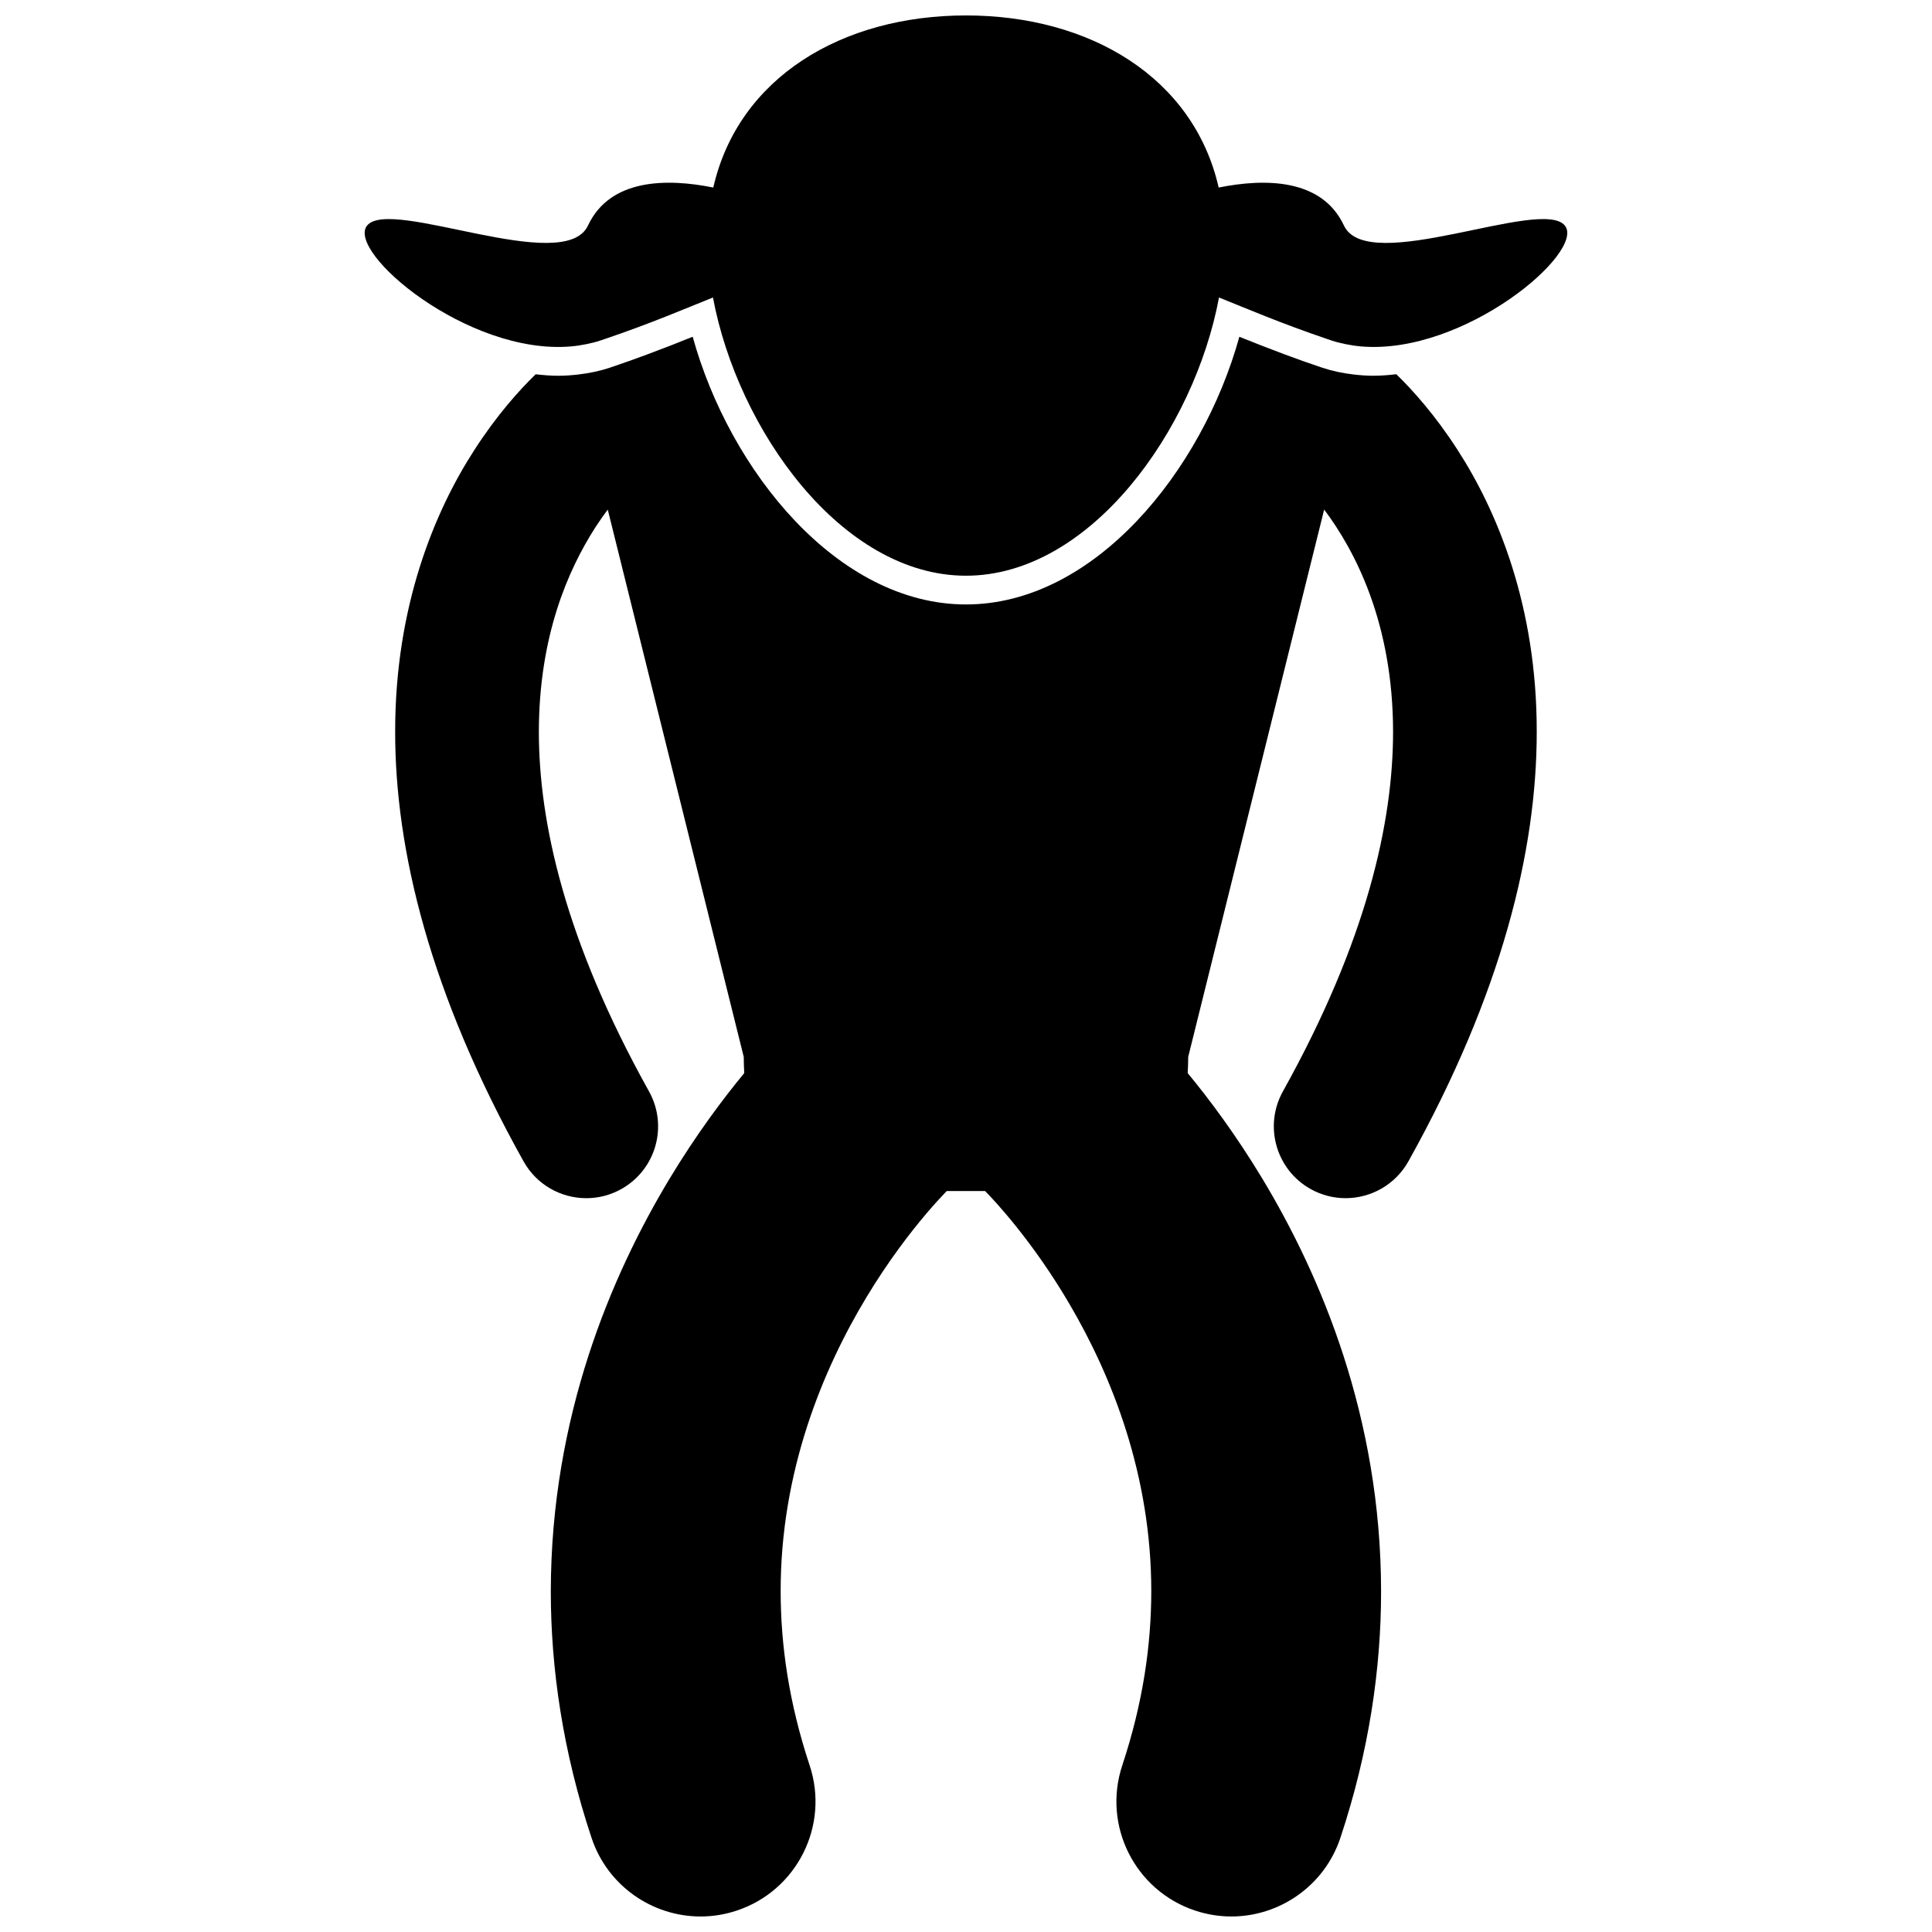 <?xml version="1.0" encoding="UTF-8"?>
<!-- Uploaded to: ICON Repo, www.iconrepo.com, Generator: ICON Repo Mixer Tools -->
<svg width="800px" height="800px" version="1.1" viewBox="144 144 512 512" xmlns="http://www.w3.org/2000/svg">
 <defs>
  <clipPath id="b">
   <path d="m248 233h304v418.9h-304z"/>
  </clipPath>
  <clipPath id="a">
   <path d="m240 148.09h320v148.91h-320z"/>
  </clipPath>
 </defs>
 <g>
  <g clip-path="url(#b)">
   <path d="m508.06 243.58c-1.816 0-3.582-0.133-5.324-0.336-2.883-0.336-5.668-0.91-8.309-1.793-3.578-1.191-6.871-2.375-9.996-3.539-4.402-1.637-8.422-3.223-11.988-4.664-9.875 35.645-38.477 70.938-72.445 70.938-33.953 0-62.574-35.293-72.43-70.945-3.57 1.445-7.594 3.031-11.996 4.668-3.125 1.16-6.418 2.344-9.988 3.543-2.641 0.879-5.434 1.457-8.32 1.793-1.742 0.203-3.516 0.336-5.324 0.336-1.988 0-3.984-0.164-5.988-0.395-4.332 4.215-10.25 10.777-16.16 19.934-10.672 16.457-21.102 41.617-21.07 74.836-0.008 31.316 9.172 69.301 34.02 113.81 3.481 6.246 9.965 9.766 16.645 9.766 3.137 0 6.316-0.773 9.246-2.41 9.188-5.121 12.48-16.715 7.359-25.891-22.336-40.09-29.172-71.434-29.191-95.277 0.043-25.297 7.625-42.723 14.984-54.215 1.113-1.723 2.203-3.25 3.277-4.691l36.039 145.05c0 1.453 0.055 2.879 0.133 4.285-5.691 6.887-12.684 16.23-19.738 27.898-15.52 25.73-31.48 63.25-31.527 109.44 0 20.457 3.199 42.488 10.789 65.305 4.242 12.773 16.129 20.863 28.891 20.863 3.188 0 6.422-0.504 9.609-1.566 15.965-5.301 24.602-22.539 19.301-38.492-5.512-16.648-7.668-31.93-7.676-46.109-0.035-31.781 11.137-58.719 22.754-77.965 5.777-9.586 11.598-17.121 15.809-22.082 2.102-2.488 3.812-4.32 4.894-5.461 0.223-0.23 0.395-0.406 0.562-0.578h10.164c2.766 2.809 12.766 13.566 22.352 29.938 11.234 19.125 21.699 45.348 21.684 76.148-0.016 14.176-2.168 29.461-7.684 46.109-5.301 15.965 3.348 33.199 19.309 38.496 3.184 1.055 6.418 1.559 9.598 1.559 12.77 0 24.66-8.098 28.906-20.875 7.57-22.812 10.781-44.824 10.77-65.289-0.031-46.195-15.996-83.715-31.516-109.45-7.051-11.664-14.043-21.008-19.734-27.887 0.078-1.414 0.137-2.84 0.137-4.297l36.031-145.05c8.184 10.91 18.238 30.047 18.262 58.906-0.016 23.852-6.875 55.199-29.191 95.277-5.121 9.176-1.828 20.77 7.359 25.898 2.93 1.637 6.106 2.41 9.242 2.41 6.676 0 13.164-3.523 16.656-9.766 24.832-44.52 34.02-82.508 34.004-113.82 0.043-33.219-10.391-58.383-21.059-74.84-5.91-9.152-11.82-15.715-16.152-19.926-1.996 0.23-3.988 0.395-5.969 0.395 0 0.004 0 0.004-0.008 0.004z"/>
  </g>
  <g clip-path="url(#a)">
   <path d="m500.16 203.77c-5.871-12.543-21.023-12.516-33.199-10.07-6.641-29.141-34.086-45.609-66.965-45.609-32.883 0-60.324 16.469-66.969 45.609-12.172-2.449-27.328-2.473-33.203 10.07-6.301 13.465-52.348-7.613-58.535 0-5.633 6.934 26.629 34.391 54.008 32.035 1.375-0.117 2.734-0.324 4.078-0.598 1.273-0.258 2.539-0.566 3.781-0.98 0.391-0.129 0.758-0.258 1.145-0.391 12.062-4.078 21.445-8.113 28.641-10.996 6.535 35.004 34.07 73.73 67.051 73.73 32.984 0 60.52-38.723 67.055-73.73 7.199 2.883 16.586 6.918 28.648 10.996 0.383 0.129 0.746 0.258 1.133 0.391 1.238 0.41 2.504 0.719 3.781 0.98 1.344 0.273 2.699 0.48 4.074 0.598 27.375 2.352 59.645-25.102 54.012-32.035-6.188-7.617-52.234 13.465-58.535 0z"/>
  </g>
 </g>
</svg>